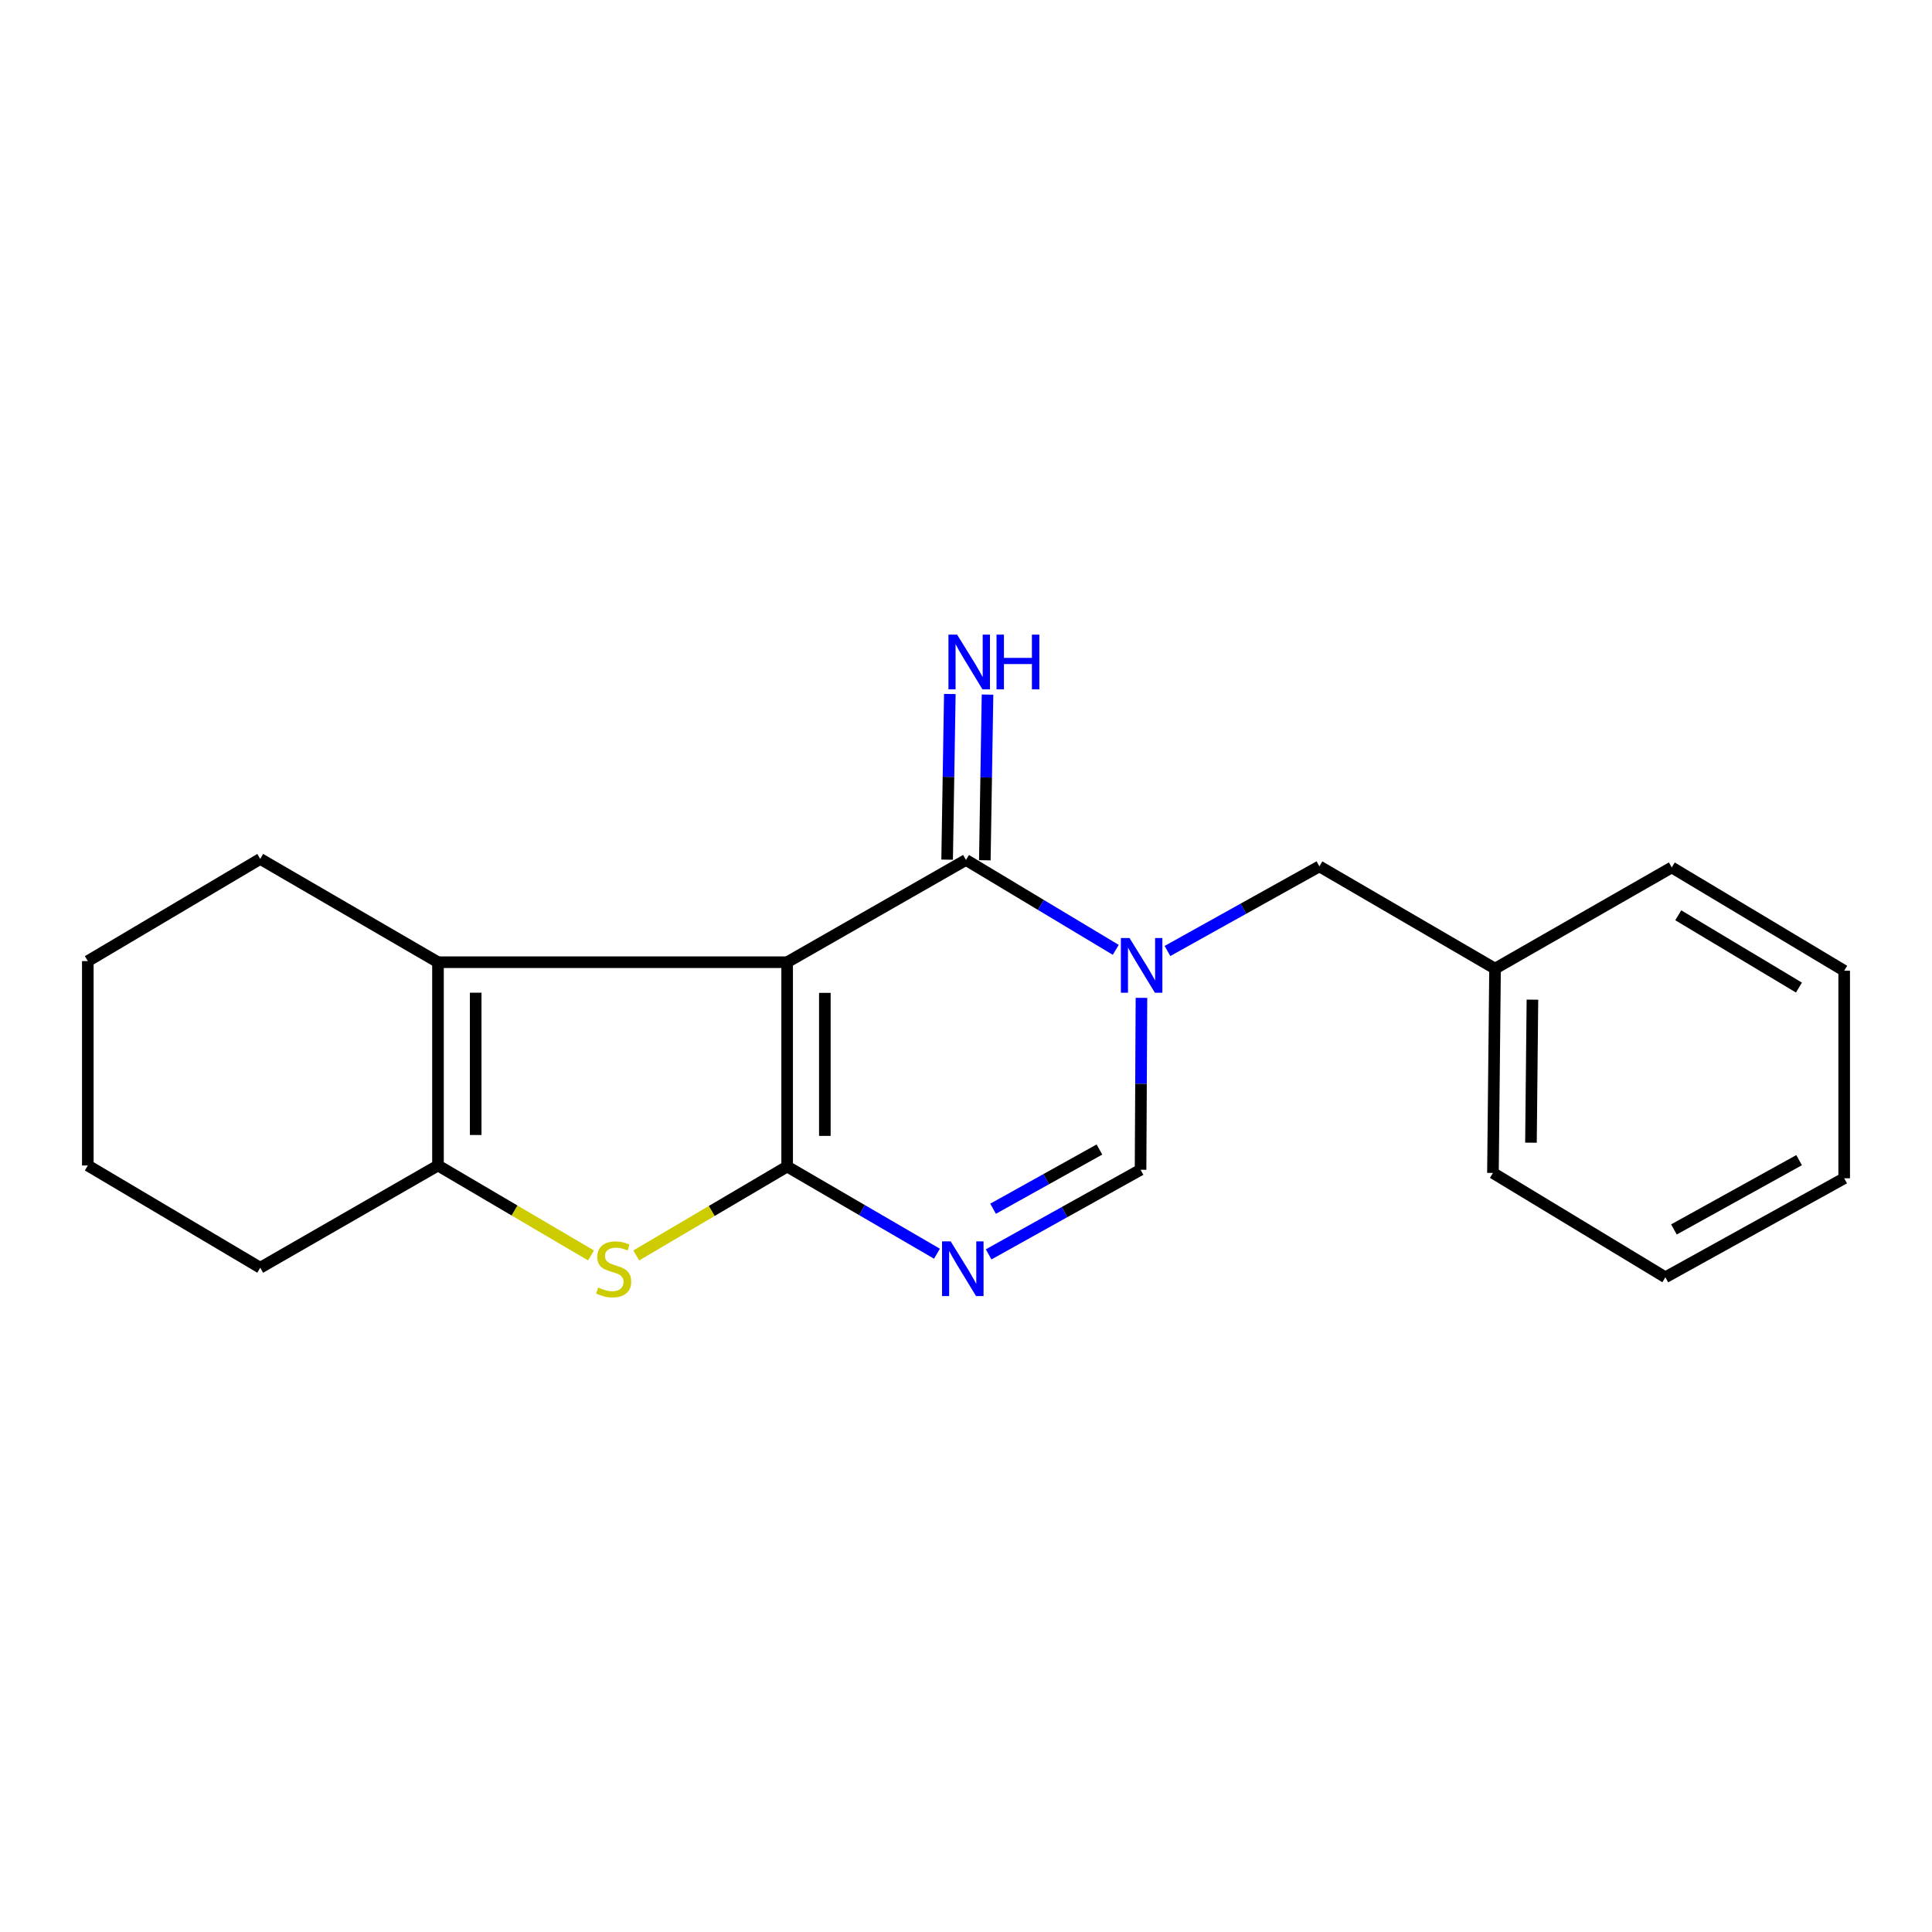 <?xml version='1.0' encoding='iso-8859-1'?>
<svg version='1.1' baseProfile='full'
              xmlns='http://www.w3.org/2000/svg'
                      xmlns:rdkit='http://www.rdkit.org/xml'
                      xmlns:xlink='http://www.w3.org/1999/xlink'
                  xml:space='preserve'
width='1000px' height='1000px' viewBox='0 0 1000 1000'>
<!-- END OF HEADER -->
<rect style='opacity:1.0;fill:#FFFFFF;stroke:none' width='1000' height='1000' x='0' y='0'> </rect>
<path class='bond-0' d='M 407.426,498.041 L 407.426,603.799' style='fill:none;fill-rule:evenodd;stroke:#000000;stroke-width:6px;stroke-linecap:butt;stroke-linejoin:miter;stroke-opacity:1' />
<path class='bond-0' d='M 426.94,513.905 L 426.94,587.935' style='fill:none;fill-rule:evenodd;stroke:#000000;stroke-width:6px;stroke-linecap:butt;stroke-linejoin:miter;stroke-opacity:1' />
<path class='bond-1' d='M 407.426,498.041 L 499.989,445.114' style='fill:none;fill-rule:evenodd;stroke:#000000;stroke-width:6px;stroke-linecap:butt;stroke-linejoin:miter;stroke-opacity:1' />
<path class='bond-5' d='M 407.426,498.041 L 226.7,498.041' style='fill:none;fill-rule:evenodd;stroke:#000000;stroke-width:6px;stroke-linecap:butt;stroke-linejoin:miter;stroke-opacity:1' />
<path class='bond-3' d='M 407.426,603.799 L 446.199,626.361' style='fill:none;fill-rule:evenodd;stroke:#000000;stroke-width:6px;stroke-linecap:butt;stroke-linejoin:miter;stroke-opacity:1' />
<path class='bond-3' d='M 446.199,626.361 L 484.972,648.924' style='fill:none;fill-rule:evenodd;stroke:#0000FF;stroke-width:6px;stroke-linecap:butt;stroke-linejoin:miter;stroke-opacity:1' />
<path class='bond-4' d='M 407.426,603.799 L 368.369,626.809' style='fill:none;fill-rule:evenodd;stroke:#000000;stroke-width:6px;stroke-linecap:butt;stroke-linejoin:miter;stroke-opacity:1' />
<path class='bond-4' d='M 368.369,626.809 L 329.312,649.82' style='fill:none;fill-rule:evenodd;stroke:#CCCC00;stroke-width:6px;stroke-linecap:butt;stroke-linejoin:miter;stroke-opacity:1' />
<path class='bond-2' d='M 499.989,445.114 L 538.752,468.378' style='fill:none;fill-rule:evenodd;stroke:#000000;stroke-width:6px;stroke-linecap:butt;stroke-linejoin:miter;stroke-opacity:1' />
<path class='bond-2' d='M 538.752,468.378 L 577.514,491.641' style='fill:none;fill-rule:evenodd;stroke:#0000FF;stroke-width:6px;stroke-linecap:butt;stroke-linejoin:miter;stroke-opacity:1' />
<path class='bond-8' d='M 509.745,445.273 L 510.444,402.397' style='fill:none;fill-rule:evenodd;stroke:#000000;stroke-width:6px;stroke-linecap:butt;stroke-linejoin:miter;stroke-opacity:1' />
<path class='bond-8' d='M 510.444,402.397 L 511.142,359.522' style='fill:none;fill-rule:evenodd;stroke:#0000FF;stroke-width:6px;stroke-linecap:butt;stroke-linejoin:miter;stroke-opacity:1' />
<path class='bond-8' d='M 490.233,444.955 L 490.932,402.079' style='fill:none;fill-rule:evenodd;stroke:#000000;stroke-width:6px;stroke-linecap:butt;stroke-linejoin:miter;stroke-opacity:1' />
<path class='bond-8' d='M 490.932,402.079 L 491.63,359.204' style='fill:none;fill-rule:evenodd;stroke:#0000FF;stroke-width:6px;stroke-linecap:butt;stroke-linejoin:miter;stroke-opacity:1' />
<path class='bond-7' d='M 590.817,516.483 L 590.584,560.976' style='fill:none;fill-rule:evenodd;stroke:#0000FF;stroke-width:6px;stroke-linecap:butt;stroke-linejoin:miter;stroke-opacity:1' />
<path class='bond-7' d='M 590.584,560.976 L 590.352,605.468' style='fill:none;fill-rule:evenodd;stroke:#000000;stroke-width:6px;stroke-linecap:butt;stroke-linejoin:miter;stroke-opacity:1' />
<path class='bond-9' d='M 604.278,492.23 L 643.597,470.33' style='fill:none;fill-rule:evenodd;stroke:#0000FF;stroke-width:6px;stroke-linecap:butt;stroke-linejoin:miter;stroke-opacity:1' />
<path class='bond-9' d='M 643.597,470.33 L 682.915,448.431' style='fill:none;fill-rule:evenodd;stroke:#000000;stroke-width:6px;stroke-linecap:butt;stroke-linejoin:miter;stroke-opacity:1' />
<path class='bond-21' d='M 511.714,649.258 L 551.033,627.363' style='fill:none;fill-rule:evenodd;stroke:#0000FF;stroke-width:6px;stroke-linecap:butt;stroke-linejoin:miter;stroke-opacity:1' />
<path class='bond-21' d='M 551.033,627.363 L 590.352,605.468' style='fill:none;fill-rule:evenodd;stroke:#000000;stroke-width:6px;stroke-linecap:butt;stroke-linejoin:miter;stroke-opacity:1' />
<path class='bond-21' d='M 514.016,625.64 L 541.539,610.314' style='fill:none;fill-rule:evenodd;stroke:#0000FF;stroke-width:6px;stroke-linecap:butt;stroke-linejoin:miter;stroke-opacity:1' />
<path class='bond-21' d='M 541.539,610.314 L 569.062,594.987' style='fill:none;fill-rule:evenodd;stroke:#000000;stroke-width:6px;stroke-linecap:butt;stroke-linejoin:miter;stroke-opacity:1' />
<path class='bond-20' d='M 305.91,649.817 L 266.305,626.537' style='fill:none;fill-rule:evenodd;stroke:#CCCC00;stroke-width:6px;stroke-linecap:butt;stroke-linejoin:miter;stroke-opacity:1' />
<path class='bond-20' d='M 266.305,626.537 L 226.7,603.256' style='fill:none;fill-rule:evenodd;stroke:#000000;stroke-width:6px;stroke-linecap:butt;stroke-linejoin:miter;stroke-opacity:1' />
<path class='bond-6' d='M 226.7,498.041 L 226.7,603.256' style='fill:none;fill-rule:evenodd;stroke:#000000;stroke-width:6px;stroke-linecap:butt;stroke-linejoin:miter;stroke-opacity:1' />
<path class='bond-6' d='M 246.215,513.823 L 246.215,587.474' style='fill:none;fill-rule:evenodd;stroke:#000000;stroke-width:6px;stroke-linecap:butt;stroke-linejoin:miter;stroke-opacity:1' />
<path class='bond-11' d='M 226.7,498.041 L 134.701,444.582' style='fill:none;fill-rule:evenodd;stroke:#000000;stroke-width:6px;stroke-linecap:butt;stroke-linejoin:miter;stroke-opacity:1' />
<path class='bond-12' d='M 226.7,603.256 L 134.701,656.173' style='fill:none;fill-rule:evenodd;stroke:#000000;stroke-width:6px;stroke-linecap:butt;stroke-linejoin:miter;stroke-opacity:1' />
<path class='bond-10' d='M 682.915,448.431 L 773.831,501.359' style='fill:none;fill-rule:evenodd;stroke:#000000;stroke-width:6px;stroke-linecap:butt;stroke-linejoin:miter;stroke-opacity:1' />
<path class='bond-13' d='M 773.831,501.359 L 772.747,607.116' style='fill:none;fill-rule:evenodd;stroke:#000000;stroke-width:6px;stroke-linecap:butt;stroke-linejoin:miter;stroke-opacity:1' />
<path class='bond-13' d='M 793.182,517.422 L 792.423,591.452' style='fill:none;fill-rule:evenodd;stroke:#000000;stroke-width:6px;stroke-linecap:butt;stroke-linejoin:miter;stroke-opacity:1' />
<path class='bond-14' d='M 773.831,501.359 L 865.299,448.984' style='fill:none;fill-rule:evenodd;stroke:#000000;stroke-width:6px;stroke-linecap:butt;stroke-linejoin:miter;stroke-opacity:1' />
<path class='bond-15' d='M 134.701,444.582 L 45.455,497.467' style='fill:none;fill-rule:evenodd;stroke:#000000;stroke-width:6px;stroke-linecap:butt;stroke-linejoin:miter;stroke-opacity:1' />
<path class='bond-22' d='M 134.701,656.173 L 45.455,603.256' style='fill:none;fill-rule:evenodd;stroke:#000000;stroke-width:6px;stroke-linecap:butt;stroke-linejoin:miter;stroke-opacity:1' />
<path class='bond-18' d='M 772.747,607.116 L 861.993,661.117' style='fill:none;fill-rule:evenodd;stroke:#000000;stroke-width:6px;stroke-linecap:butt;stroke-linejoin:miter;stroke-opacity:1' />
<path class='bond-17' d='M 865.299,448.984 L 954.545,502.443' style='fill:none;fill-rule:evenodd;stroke:#000000;stroke-width:6px;stroke-linecap:butt;stroke-linejoin:miter;stroke-opacity:1' />
<path class='bond-17' d='M 868.659,473.744 L 931.131,511.165' style='fill:none;fill-rule:evenodd;stroke:#000000;stroke-width:6px;stroke-linecap:butt;stroke-linejoin:miter;stroke-opacity:1' />
<path class='bond-16' d='M 45.455,497.467 L 45.455,603.256' style='fill:none;fill-rule:evenodd;stroke:#000000;stroke-width:6px;stroke-linecap:butt;stroke-linejoin:miter;stroke-opacity:1' />
<path class='bond-19' d='M 954.545,502.443 L 954.545,609.881' style='fill:none;fill-rule:evenodd;stroke:#000000;stroke-width:6px;stroke-linecap:butt;stroke-linejoin:miter;stroke-opacity:1' />
<path class='bond-23' d='M 861.993,661.117 L 954.545,609.881' style='fill:none;fill-rule:evenodd;stroke:#000000;stroke-width:6px;stroke-linecap:butt;stroke-linejoin:miter;stroke-opacity:1' />
<path class='bond-23' d='M 866.424,636.358 L 931.211,600.493' style='fill:none;fill-rule:evenodd;stroke:#000000;stroke-width:6px;stroke-linecap:butt;stroke-linejoin:miter;stroke-opacity:1' />
<path  class='atom-3' d='M 584.645 485.518
L 593.925 500.518
Q 594.845 501.998, 596.325 504.678
Q 597.805 507.358, 597.885 507.518
L 597.885 485.518
L 601.645 485.518
L 601.645 513.838
L 597.765 513.838
L 587.805 497.438
Q 586.645 495.518, 585.405 493.318
Q 584.205 491.118, 583.845 490.438
L 583.845 513.838
L 580.165 513.838
L 580.165 485.518
L 584.645 485.518
' fill='#0000FF'/>
<path  class='atom-4' d='M 492.081 642.544
L 501.361 657.544
Q 502.281 659.024, 503.761 661.704
Q 505.241 664.384, 505.321 664.544
L 505.321 642.544
L 509.081 642.544
L 509.081 670.864
L 505.201 670.864
L 495.241 654.464
Q 494.081 652.544, 492.841 650.344
Q 491.641 648.144, 491.281 647.464
L 491.281 670.864
L 487.601 670.864
L 487.601 642.544
L 492.081 642.544
' fill='#0000FF'/>
<path  class='atom-5' d='M 309.627 666.424
Q 309.947 666.544, 311.267 667.104
Q 312.587 667.664, 314.027 668.024
Q 315.507 668.344, 316.947 668.344
Q 319.627 668.344, 321.187 667.064
Q 322.747 665.744, 322.747 663.464
Q 322.747 661.904, 321.947 660.944
Q 321.187 659.984, 319.987 659.464
Q 318.787 658.944, 316.787 658.344
Q 314.267 657.584, 312.747 656.864
Q 311.267 656.144, 310.187 654.624
Q 309.147 653.104, 309.147 650.544
Q 309.147 646.984, 311.547 644.784
Q 313.987 642.584, 318.787 642.584
Q 322.067 642.584, 325.787 644.144
L 324.867 647.224
Q 321.467 645.824, 318.907 645.824
Q 316.147 645.824, 314.627 646.984
Q 313.107 648.104, 313.147 650.064
Q 313.147 651.584, 313.907 652.504
Q 314.707 653.424, 315.827 653.944
Q 316.987 654.464, 318.907 655.064
Q 321.467 655.864, 322.987 656.664
Q 324.507 657.464, 325.587 659.104
Q 326.707 660.704, 326.707 663.464
Q 326.707 667.384, 324.067 669.504
Q 321.467 671.584, 317.107 671.584
Q 314.587 671.584, 312.667 671.024
Q 310.787 670.504, 308.547 669.584
L 309.627 666.424
' fill='#CCCC00'/>
<path  class='atom-9' d='M 495.399 328.481
L 504.679 343.481
Q 505.599 344.961, 507.079 347.641
Q 508.559 350.321, 508.639 350.481
L 508.639 328.481
L 512.399 328.481
L 512.399 356.801
L 508.519 356.801
L 498.559 340.401
Q 497.399 338.481, 496.159 336.281
Q 494.959 334.081, 494.599 333.401
L 494.599 356.801
L 490.919 356.801
L 490.919 328.481
L 495.399 328.481
' fill='#0000FF'/>
<path  class='atom-9' d='M 515.799 328.481
L 519.639 328.481
L 519.639 340.521
L 534.119 340.521
L 534.119 328.481
L 537.959 328.481
L 537.959 356.801
L 534.119 356.801
L 534.119 343.721
L 519.639 343.721
L 519.639 356.801
L 515.799 356.801
L 515.799 328.481
' fill='#0000FF'/>
</svg>
